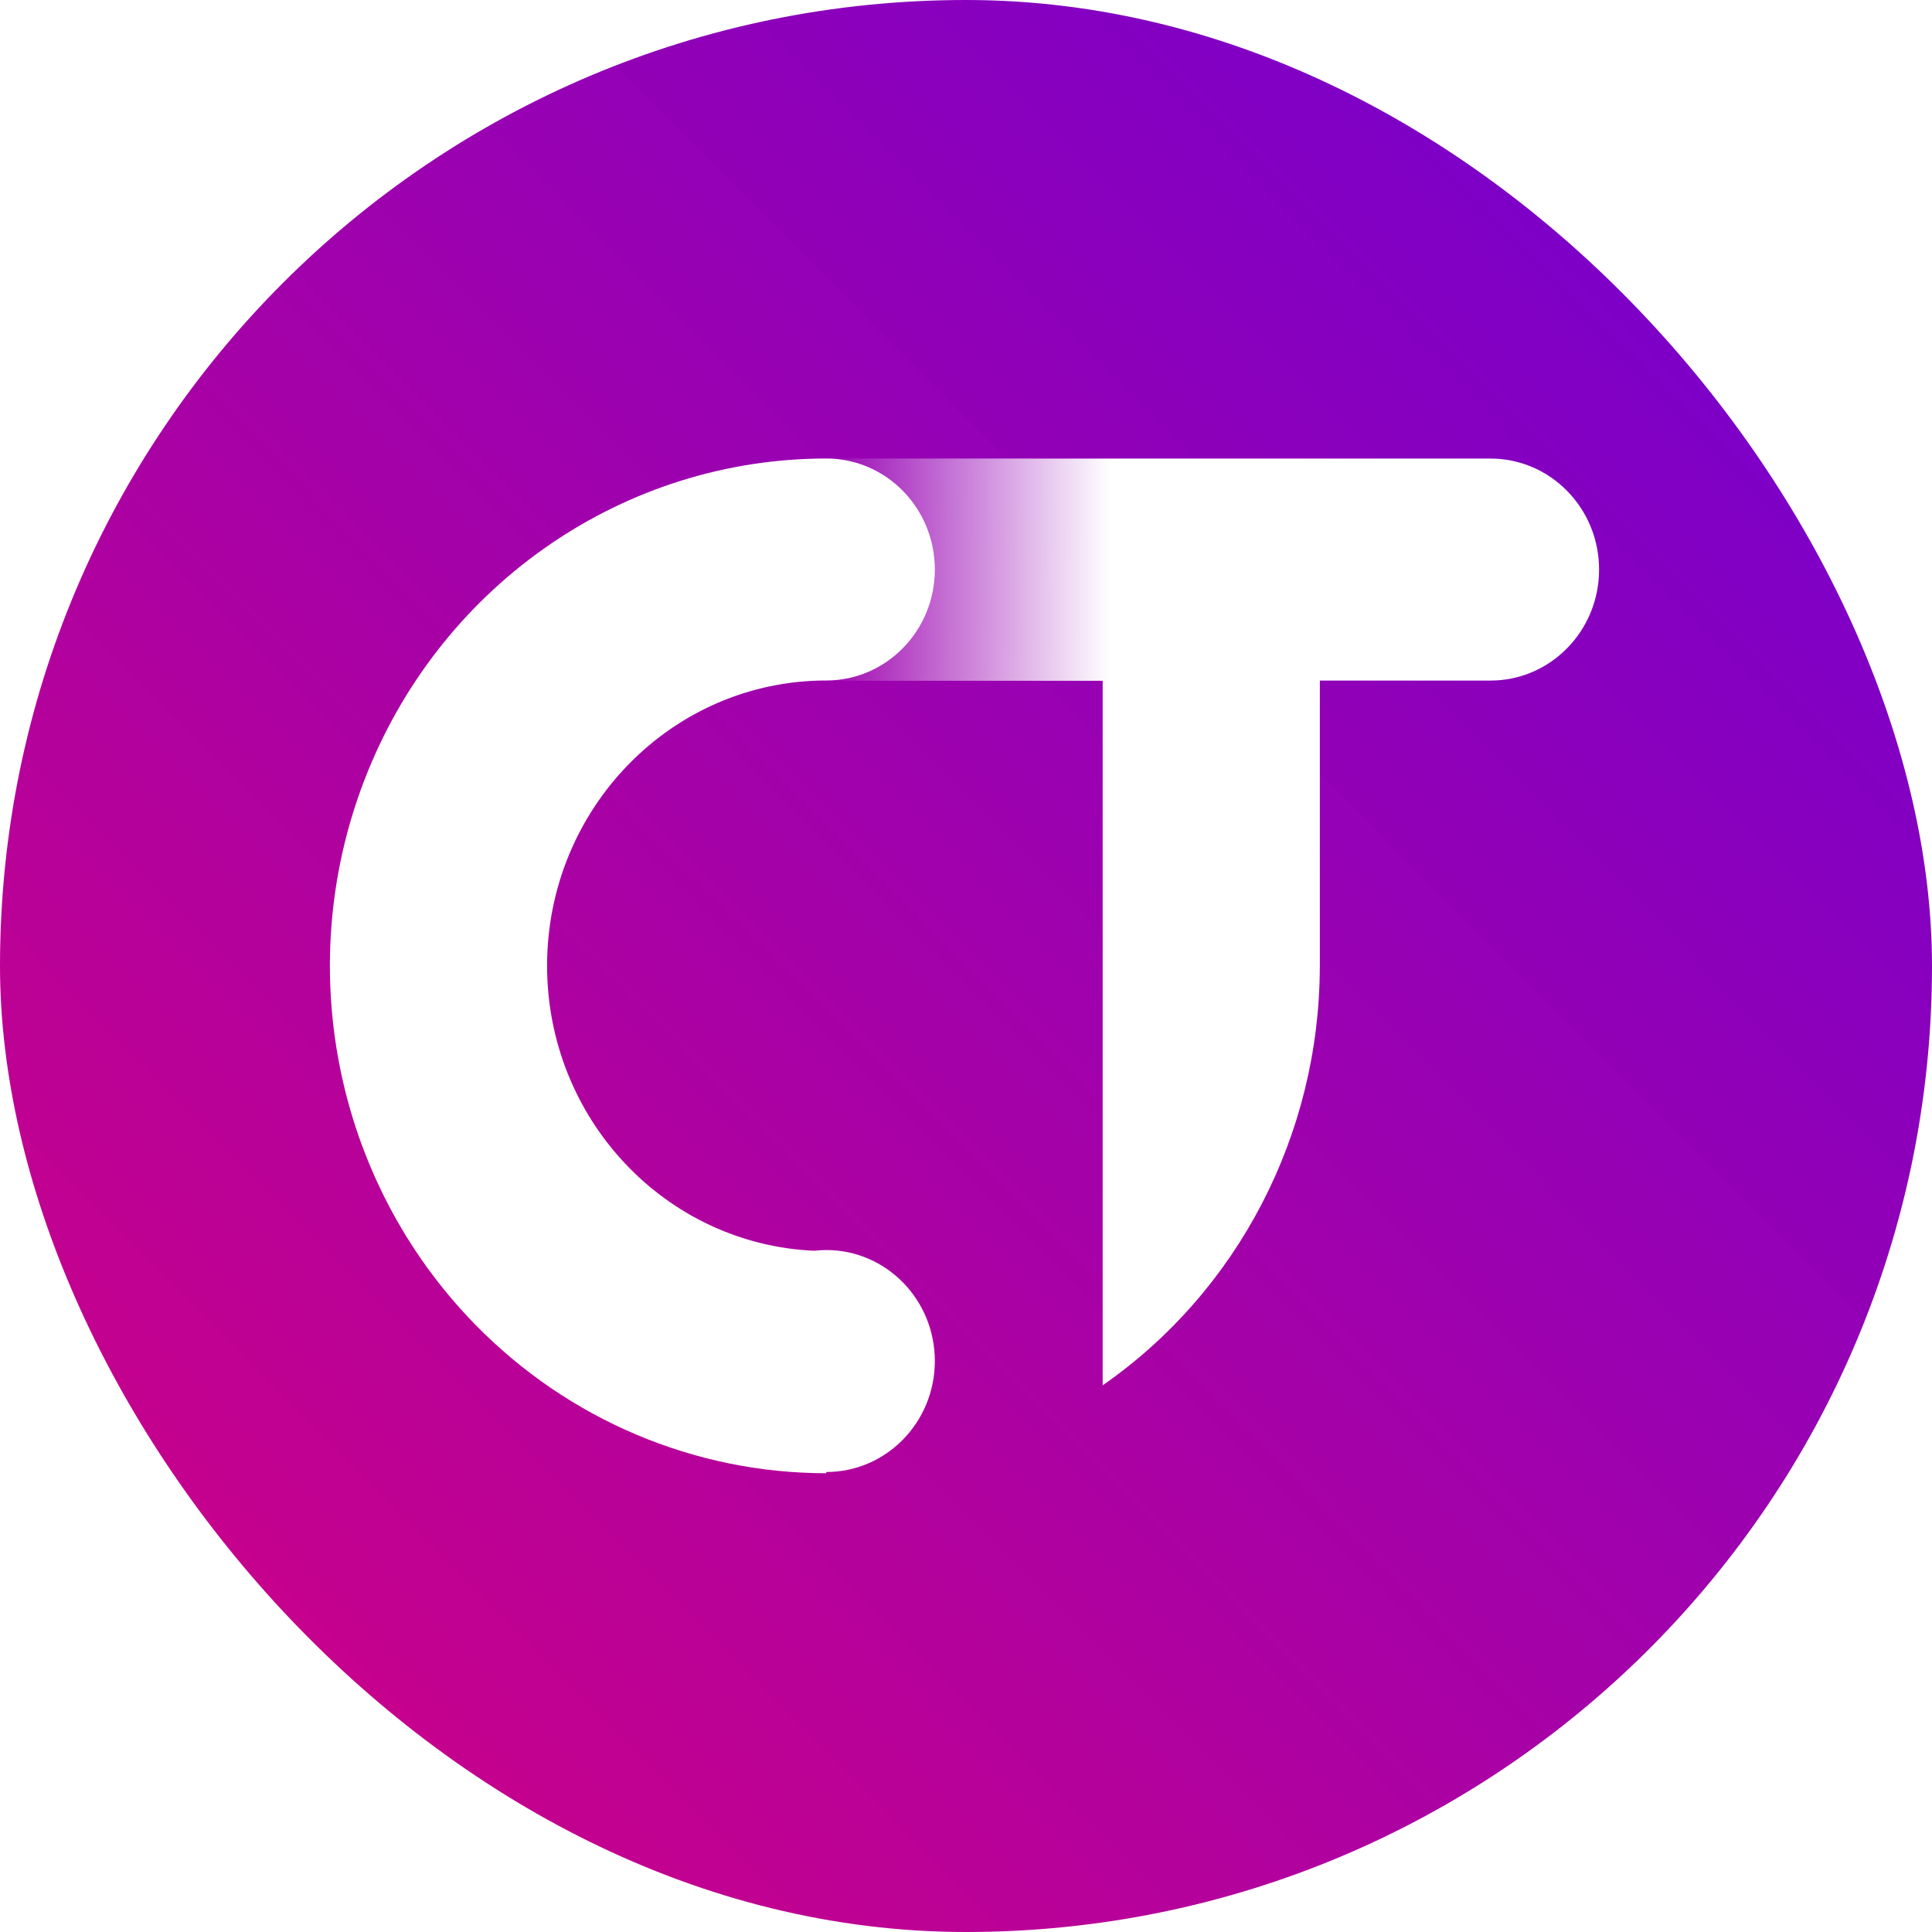 <?xml version="1.0" encoding="UTF-8"?>
<!-- Created with Inkscape (http://www.inkscape.org/) -->
<svg width="512" height="512" version="1.1" viewBox="0 0 512 512" xml:space="preserve" xmlns="http://www.w3.org/2000/svg" xmlns:xlink="http://www.w3.org/1999/xlink"><defs><linearGradient id="linearGradient120" x1="46.205" x2="465.77" y1="464.63" y2="47.354" gradientTransform="translate(1.8833e-4,1.7913e-4)" gradientUnits="userSpaceOnUse"><stop stop-color="#c08" stop-opacity=".994" offset="0"/><stop stop-color="#70c" offset="1"/></linearGradient><filter id="filter15" x="-.228" y="-.286" width="1.457" height="1.571" color-interpolation-filters="sRGB"><feFlood flood-color="rgb(51,0,77)" flood-opacity=".6" result="flood"/><feComposite in="flood" in2="SourceGraphic" operator="in" result="composite1"/><feGaussianBlur in="composite1" result="blur" stdDeviation="32"/><feOffset dx="0" dy="0" result="offset"/><feComposite in="SourceGraphic" in2="offset" result="composite2"/></filter><linearGradient id="linearGradient7" x1="218" x2="423.77" y1="244.32" y2="244.32" gradientUnits="userSpaceOnUse"><stop stop-color="#fff" stop-opacity="0" offset="0"/><stop stop-color="#fff" offset=".37"/></linearGradient></defs><rect x="0" y="0" width="512" height="512" ry="256" fill="url(#linearGradient120)" stop-color="#000000" style="paint-order:fill markers stroke"/><g filter="url(#filter15)"><path d="m218 121.52v58.896h74.219v186.71c35.888-24.963 57.421-66.417 57.545-110.79h0.01v-75.979h45.223c15.893 1.8e-4 28.777-13.17 28.777-29.416 1.5e-4 -16.246-12.884-29.416-28.777-29.416z" fill="url(#linearGradient7)" style="paint-order:stroke markers fill"/><path transform="matrix(.856 0 0 .856 37.283 30.031)" d="m212.25 106.87c-62.151 1e-5 -118.18 38.269-141.97 96.963-23.784 58.694-10.638 126.25 33.31 171.18 28.818 29.457 67.903 46.005 108.66 46.005v-0.379c18.564-4.6e-4 33.613-15.384 33.613-34.36-8e-5 -18.976-15.05-34.359-33.614-34.359-1.238 4e-3 -2.476 0.078-3.706 0.222-46.224-2.028-82.689-40.903-82.728-88.196 2e-5 -48.796 38.698-88.352 86.435-88.353v-6.3e-4c18.564-1.5e-4 33.613-15.383 33.614-34.359 1.8e-4 -18.976-15.049-34.368-33.614-34.368z" fill="#fff" style="paint-order:stroke markers fill"/></g></svg>
